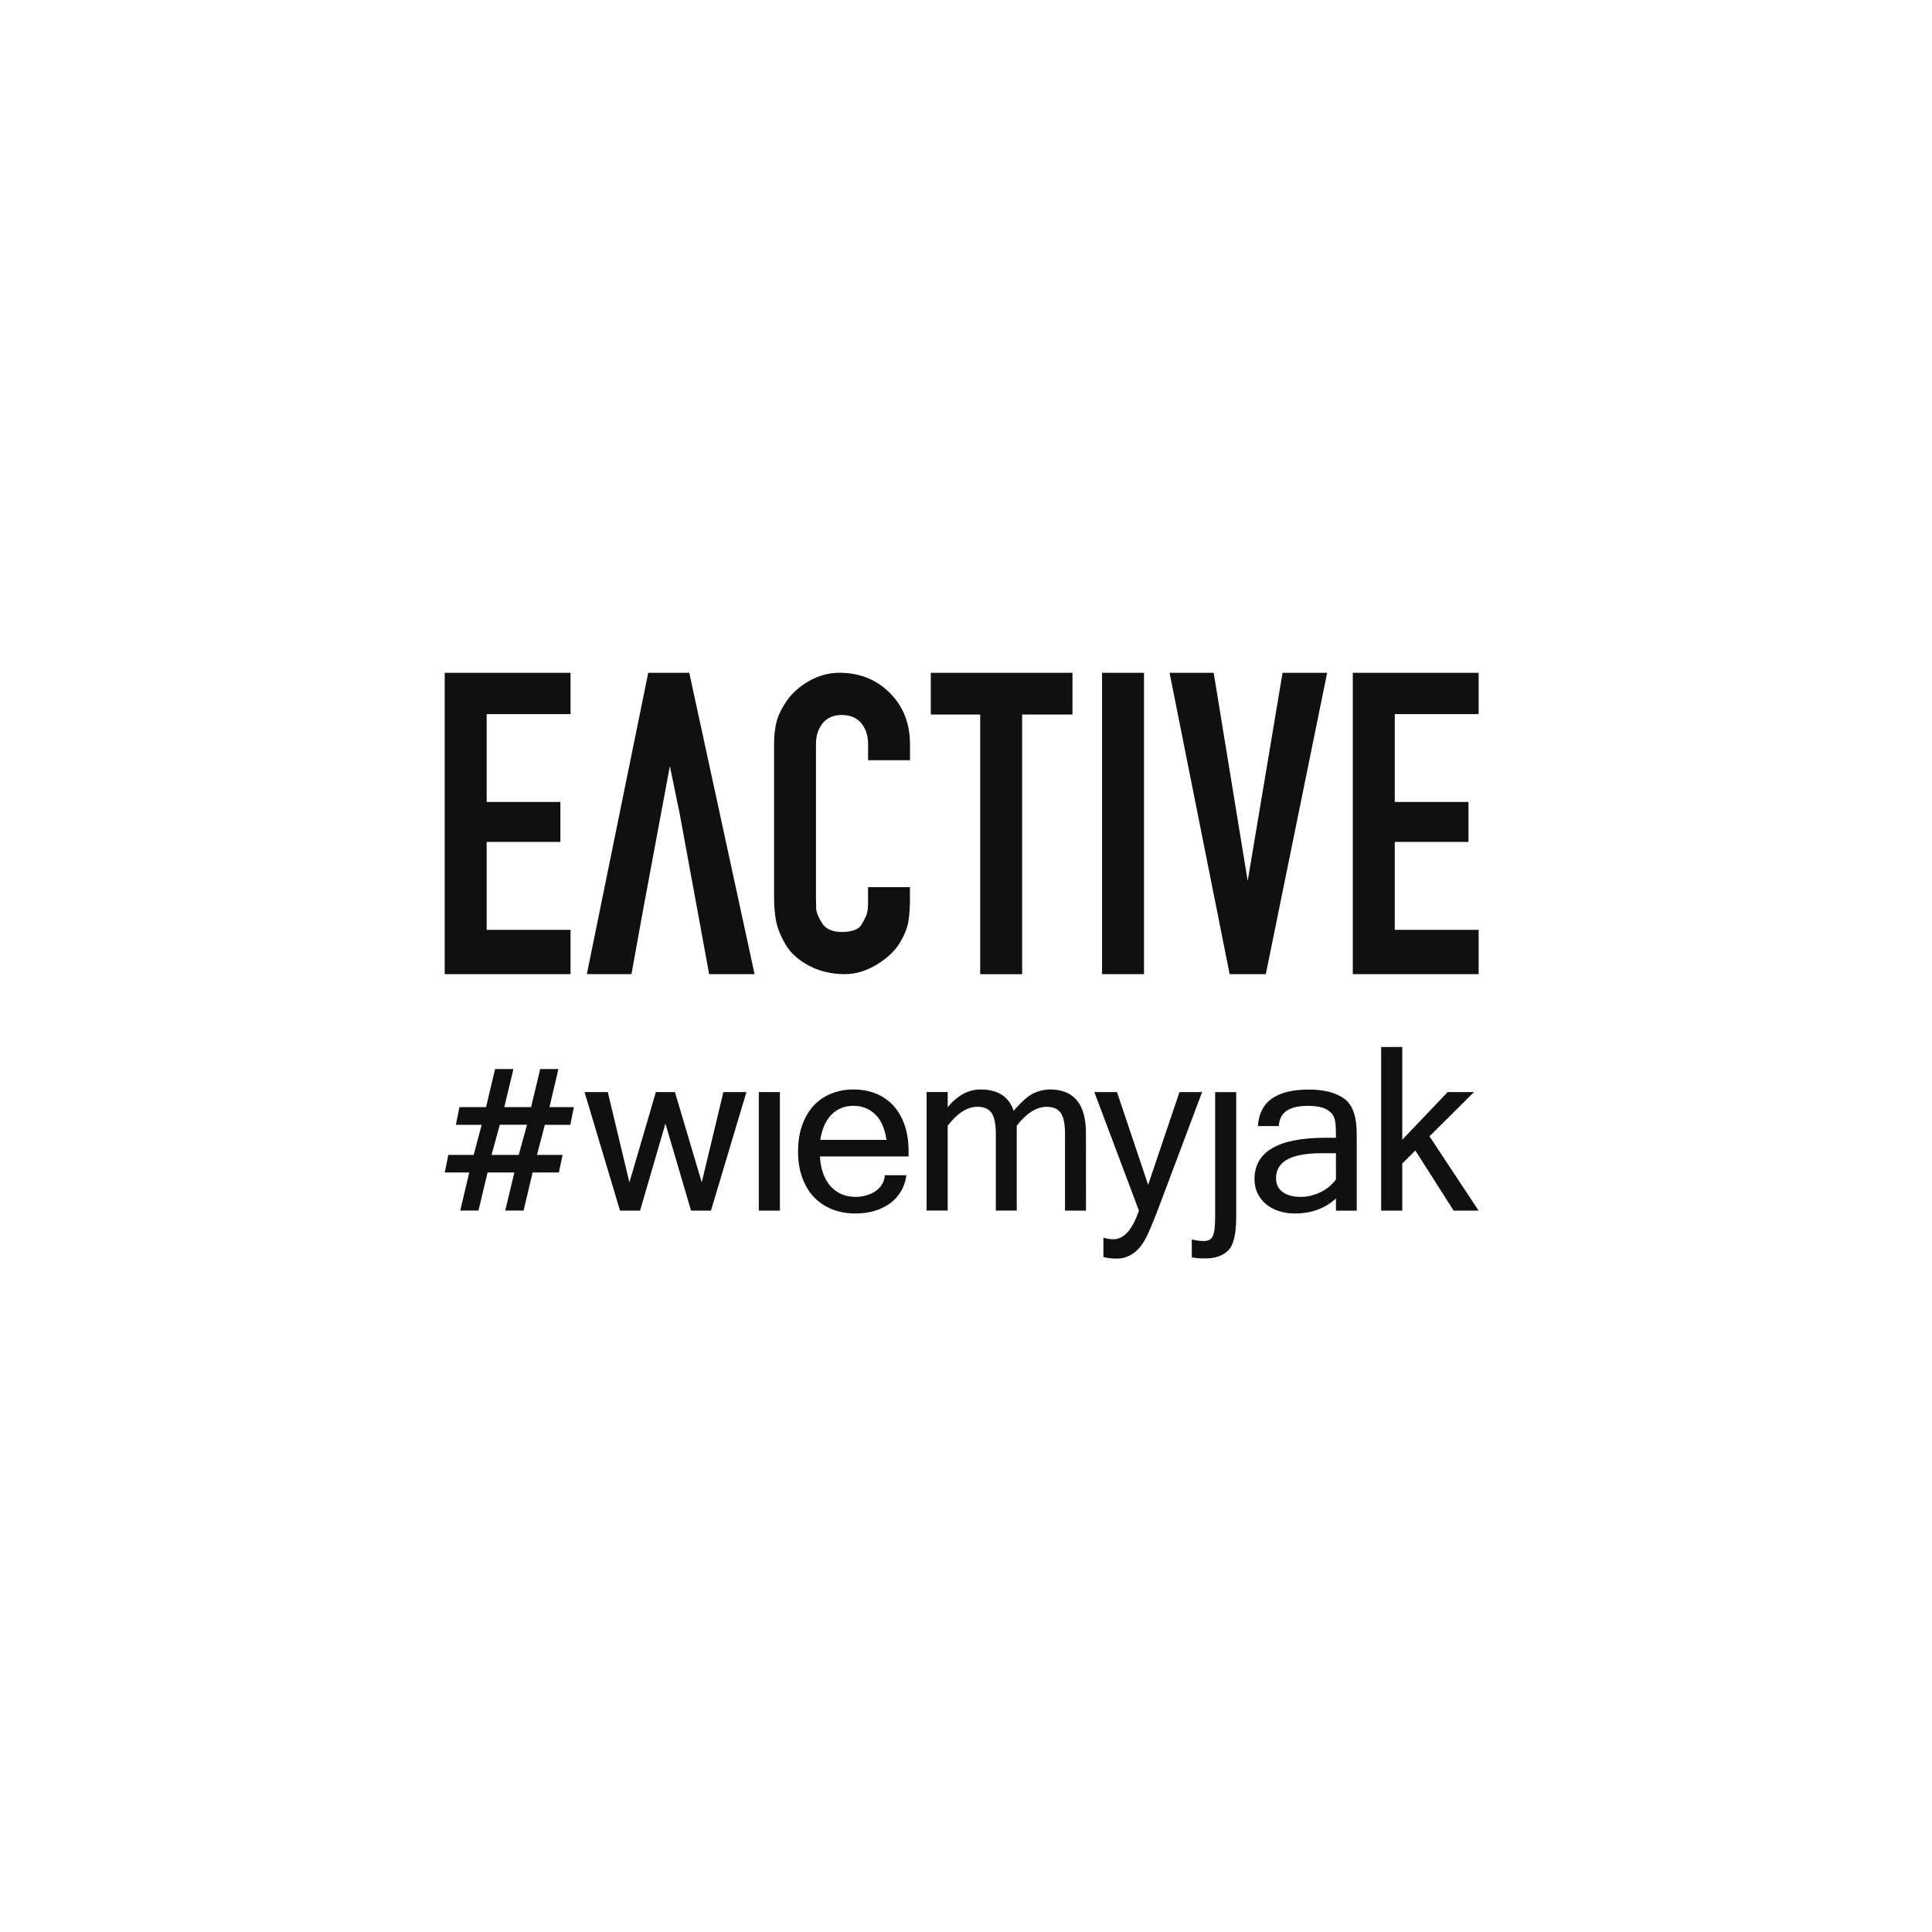 <svg xmlns="http://www.w3.org/2000/svg" xmlns:xlink="http://www.w3.org/1999/xlink" width="200" zoomAndPan="magnify" viewBox="0 0 150 150" height="200" preserveAspectRatio="xMidYMid meet" version="1.2"><defs><clipPath id="f3e85bb229"><path d="M 34.48 52.234 L 45 52.234 L 45 76 L 34.48 76 Z M 34.48 52.234 "/></clipPath><clipPath id="b75718c383"><path d="M 45 52.234 L 59 52.234 L 59 76 L 45 76 Z M 45 52.234 "/></clipPath><clipPath id="ec8666aa8e"><path d="M 60 52.234 L 71 52.234 L 71 76 L 60 76 Z M 60 52.234 "/></clipPath><clipPath id="0c5834bdd6"><path d="M 72 52.234 L 84 52.234 L 84 76 L 72 76 Z M 72 52.234 "/></clipPath><clipPath id="27211a96b2"><path d="M 85 52.234 L 89 52.234 L 89 76 L 85 76 Z M 85 52.234 "/></clipPath><clipPath id="f01c05c823"><path d="M 90 52.234 L 104 52.234 L 104 76 L 90 76 Z M 90 52.234 "/></clipPath><clipPath id="3c4e3389f0"><path d="M 105 52.234 L 115 52.234 L 115 76 L 105 76 Z M 105 52.234 "/></clipPath><clipPath id="9698d516b3"><path d="M 34.48 83 L 45 83 L 45 94 L 34.48 94 Z M 34.48 83 "/></clipPath><clipPath id="c378a4dfb7"><path d="M 84 84 L 94 84 L 94 97.984 L 84 97.984 Z M 84 84 "/></clipPath><clipPath id="49d0927709"><path d="M 92 84 L 96 84 L 96 97.984 L 92 97.984 Z M 92 84 "/></clipPath></defs><g id="c068b8b731"><g clip-rule="nonzero" clip-path="url(#f3e85bb229)"><path style=" stroke:none;fill-rule:nonzero;fill:#101010;fill-opacity:1;" d="M 44.297 72.191 L 44.297 75.633 L 34.527 75.633 L 34.527 52.238 L 44.297 52.238 L 44.297 55.445 L 37.785 55.445 L 37.785 62.266 L 43.508 62.266 L 43.508 65.367 L 37.785 65.367 L 37.785 72.191 Z M 44.297 72.191 "/></g><g clip-rule="nonzero" clip-path="url(#b75718c383)"><path style=" stroke:none;fill-rule:nonzero;fill:#101010;fill-opacity:1;" d="M 50.328 52.238 L 53.516 52.238 L 58.586 75.633 L 55.059 75.633 L 52.762 63.129 L 52.008 59.477 L 49.848 71.086 L 49.027 75.633 L 45.562 75.633 Z M 50.328 52.238 "/></g><g clip-rule="nonzero" clip-path="url(#ec8666aa8e)"><path style=" stroke:none;fill-rule:nonzero;fill:#101010;fill-opacity:1;" d="M 70.652 69.641 C 70.652 70.375 70.613 71 70.531 71.516 C 70.453 72.035 70.223 72.602 69.848 73.223 C 69.469 73.844 68.875 74.398 68.066 74.895 C 67.254 75.387 66.426 75.633 65.578 75.633 C 64.574 75.633 63.652 75.418 62.82 74.98 C 61.988 74.543 61.375 73.992 60.988 73.324 C 60.598 72.656 60.352 72.043 60.25 71.48 C 60.145 70.918 60.098 70.305 60.098 69.637 L 60.098 57.781 C 60.098 57.141 60.16 56.566 60.285 56.059 C 60.41 55.555 60.676 55.004 61.09 54.406 C 61.5 53.809 62.078 53.297 62.82 52.871 C 63.562 52.449 64.344 52.234 65.168 52.234 C 66.746 52.234 68.051 52.758 69.094 53.805 C 70.133 54.852 70.652 56.176 70.652 57.781 L 70.652 59.023 L 67.398 59.023 L 67.398 57.773 C 67.398 57.121 67.223 56.582 66.875 56.156 C 66.527 55.727 66.016 55.512 65.34 55.512 C 64.711 55.512 64.223 55.727 63.875 56.148 C 63.527 56.578 63.352 57.113 63.352 57.758 L 63.352 69.633 C 63.352 69.934 63.359 70.234 63.367 70.531 C 63.379 70.828 63.531 71.207 63.82 71.668 C 64.113 72.129 64.633 72.359 65.375 72.359 C 66.16 72.359 66.672 72.156 66.906 71.758 C 67.141 71.355 67.281 71.055 67.328 70.859 C 67.371 70.664 67.395 70.395 67.395 70.051 L 67.395 68.879 L 70.648 68.879 L 70.648 69.641 Z M 70.652 69.641 "/></g><g clip-rule="nonzero" clip-path="url(#0c5834bdd6)"><path style=" stroke:none;fill-rule:nonzero;fill:#101010;fill-opacity:1;" d="M 76.102 75.637 L 76.102 55.477 L 72.266 55.477 L 72.266 52.238 L 83.266 52.238 L 83.266 55.477 L 79.359 55.477 L 79.359 75.637 Z M 76.102 75.637 "/></g><g clip-rule="nonzero" clip-path="url(#27211a96b2)"><path style=" stroke:none;fill-rule:nonzero;fill:#101010;fill-opacity:1;" d="M 85.562 52.238 L 88.82 52.238 L 88.82 75.633 L 85.562 75.633 Z M 85.562 52.238 "/></g><g clip-rule="nonzero" clip-path="url(#f01c05c823)"><path style=" stroke:none;fill-rule:nonzero;fill:#101010;fill-opacity:1;" d="M 95.469 75.633 L 90.805 52.238 L 94.23 52.238 L 96.871 68.398 L 99.578 52.238 L 103.039 52.238 L 98.277 75.633 Z M 95.469 75.633 "/></g><g clip-rule="nonzero" clip-path="url(#3c4e3389f0)"><path style=" stroke:none;fill-rule:nonzero;fill:#101010;fill-opacity:1;" d="M 114.801 72.191 L 114.801 75.633 L 105.031 75.633 L 105.031 52.238 L 114.801 52.238 L 114.801 55.445 L 108.289 55.445 L 108.289 62.266 L 114.012 62.266 L 114.012 65.367 L 108.289 65.367 L 108.289 72.191 Z M 114.801 72.191 "/></g><g clip-rule="nonzero" clip-path="url(#9698d516b3)"><path style=" stroke:none;fill-rule:nonzero;fill:#101010;fill-opacity:1;" d="M 44.555 85.957 L 44.277 87.332 L 42.301 87.332 L 41.691 89.668 L 43.68 89.668 L 43.391 91.031 L 41.352 91.031 L 40.652 93.988 L 39.227 93.988 L 39.934 91.031 L 37.855 91.031 L 37.148 93.988 L 35.734 93.988 L 36.434 91.031 L 34.531 91.031 L 34.809 89.668 L 36.777 89.668 L 37.395 87.332 L 35.395 87.332 L 35.672 85.957 L 37.738 85.957 L 38.438 83 L 39.863 83 L 39.152 85.957 L 41.234 85.957 L 41.941 83 L 43.355 83 L 42.66 85.957 Z M 40.918 87.324 L 38.805 87.324 L 38.164 89.668 L 40.273 89.668 Z M 40.918 87.324 "/></g><path style=" stroke:none;fill-rule:nonzero;fill:#101010;fill-opacity:1;" d="M 57.953 84.789 L 55.199 93.992 L 53.652 93.992 L 51.664 87.234 L 49.695 93.992 L 48.137 93.992 L 45.383 84.789 L 47.188 84.789 L 48.867 91.801 L 50.922 84.789 L 52.402 84.789 L 54.484 91.801 L 56.164 84.789 Z M 57.953 84.789 "/><path style=" stroke:none;fill-rule:nonzero;fill:#101010;fill-opacity:1;" d="M 58.914 84.789 L 60.551 84.789 L 60.551 93.992 L 58.914 93.992 Z M 58.914 84.789 "/><path style=" stroke:none;fill-rule:nonzero;fill:#101010;fill-opacity:1;" d="M 66.43 94.215 C 65.758 94.215 65.148 94.105 64.602 93.887 C 64.051 93.664 63.582 93.352 63.191 92.941 C 62.801 92.531 62.5 92.023 62.285 91.43 C 62.07 90.832 61.961 90.156 61.961 89.402 C 61.961 88.645 62.066 87.969 62.277 87.371 C 62.488 86.777 62.781 86.273 63.156 85.859 C 63.531 85.449 63.984 85.137 64.512 84.918 C 65.039 84.699 65.617 84.586 66.25 84.586 C 66.902 84.586 67.488 84.695 68.016 84.91 C 68.543 85.125 68.992 85.438 69.371 85.852 C 69.746 86.262 70.035 86.766 70.238 87.363 C 70.441 87.957 70.543 88.637 70.543 89.402 L 70.543 89.789 L 63.656 89.789 C 63.691 90.332 63.785 90.797 63.941 91.191 C 64.098 91.582 64.297 91.906 64.543 92.164 C 64.789 92.418 65.074 92.609 65.395 92.738 C 65.715 92.863 66.062 92.926 66.43 92.926 C 66.707 92.926 66.98 92.887 67.246 92.812 C 67.512 92.738 67.75 92.633 67.961 92.492 C 68.172 92.352 68.34 92.176 68.473 91.965 C 68.605 91.754 68.68 91.516 68.695 91.246 L 70.375 91.246 C 70.309 91.723 70.164 92.145 69.938 92.516 C 69.715 92.883 69.426 93.195 69.074 93.449 C 68.727 93.699 68.324 93.891 67.875 94.02 C 67.426 94.152 66.945 94.215 66.43 94.215 Z M 68.828 88.5 C 68.695 87.613 68.402 86.949 67.945 86.512 C 67.488 86.074 66.922 85.855 66.254 85.855 C 65.93 85.855 65.629 85.91 65.348 86.016 C 65.066 86.125 64.816 86.289 64.59 86.504 C 64.367 86.723 64.176 87 64.02 87.332 C 63.867 87.668 63.754 88.055 63.688 88.5 Z M 68.828 88.5 "/><path style=" stroke:none;fill-rule:nonzero;fill:#101010;fill-opacity:1;" d="M 84.316 93.992 L 82.688 93.992 L 82.688 88.047 C 82.688 87.281 82.582 86.738 82.363 86.418 C 82.145 86.094 81.777 85.934 81.262 85.934 C 80.477 85.934 79.699 86.422 78.941 87.398 L 78.941 93.988 L 77.316 93.988 L 77.316 88.043 C 77.316 87.281 77.207 86.738 76.988 86.414 C 76.77 86.094 76.406 85.93 75.891 85.93 C 75.102 85.93 74.332 86.422 73.578 87.398 L 73.578 93.988 L 71.941 93.988 L 71.941 84.785 L 73.578 84.785 L 73.578 85.965 C 74.336 85.047 75.188 84.586 76.133 84.586 C 77.473 84.586 78.328 85.137 78.699 86.242 C 79.008 85.887 79.289 85.594 79.551 85.363 C 79.805 85.137 80.043 84.973 80.258 84.875 C 80.684 84.684 81.102 84.586 81.508 84.586 C 83.379 84.586 84.312 85.715 84.312 87.977 Z M 84.316 93.992 "/><g clip-rule="nonzero" clip-path="url(#c378a4dfb7)"><path style=" stroke:none;fill-rule:nonzero;fill:#101010;fill-opacity:1;" d="M 86.445 96.215 C 87.258 96.215 87.918 95.477 88.426 93.992 L 84.965 84.789 L 86.723 84.789 L 89.141 91.992 L 91.574 84.789 L 93.332 84.789 L 89.871 93.992 C 89.699 94.438 89.543 94.828 89.398 95.164 C 89.258 95.504 89.129 95.789 89.02 96.027 C 88.898 96.262 88.766 96.484 88.613 96.688 C 88.465 96.891 88.293 97.07 88.105 97.223 C 87.918 97.371 87.707 97.492 87.477 97.582 C 87.242 97.672 86.992 97.715 86.719 97.715 C 86.52 97.715 86.332 97.707 86.156 97.688 C 85.977 97.668 85.816 97.637 85.668 97.594 L 85.668 96.094 C 85.938 96.172 86.195 96.215 86.445 96.215 Z M 86.445 96.215 "/></g><g clip-rule="nonzero" clip-path="url(#49d0927709)"><path style=" stroke:none;fill-rule:nonzero;fill:#101010;fill-opacity:1;" d="M 95.98 94.48 C 95.98 95.801 95.773 96.668 95.363 97.082 C 94.934 97.496 94.355 97.703 93.625 97.703 C 93.406 97.703 93.203 97.699 93.023 97.688 C 92.844 97.676 92.68 97.652 92.531 97.617 L 92.531 96.227 C 92.855 96.309 93.156 96.352 93.438 96.352 C 93.613 96.352 93.758 96.324 93.875 96.273 C 93.988 96.223 94.078 96.125 94.152 95.988 C 94.219 95.852 94.27 95.66 94.301 95.41 C 94.328 95.164 94.344 94.844 94.344 94.453 L 94.344 84.793 L 95.98 84.793 Z M 95.98 94.48 "/></g><path style=" stroke:none;fill-rule:nonzero;fill:#101010;fill-opacity:1;" d="M 103.723 93.047 C 102.883 93.828 101.812 94.215 100.516 94.215 C 100.066 94.215 99.652 94.148 99.266 94.02 C 98.883 93.891 98.555 93.711 98.277 93.477 C 98.004 93.242 97.785 92.961 97.633 92.637 C 97.477 92.309 97.398 91.953 97.398 91.559 C 97.398 89.41 99.242 88.336 102.926 88.336 L 103.723 88.336 C 103.723 87.996 103.719 87.711 103.707 87.48 C 103.695 87.25 103.668 87.055 103.621 86.891 C 103.578 86.727 103.512 86.59 103.418 86.48 C 103.324 86.371 103.199 86.262 103.039 86.16 C 102.715 85.961 102.211 85.859 101.523 85.859 C 100.078 85.859 99.336 86.383 99.289 87.426 L 97.664 87.426 C 97.781 85.535 99.098 84.594 101.613 84.594 C 102.785 84.594 103.695 84.824 104.355 85.293 C 105.008 85.754 105.336 86.672 105.336 88.051 L 105.336 93.996 L 103.723 93.996 Z M 103.723 91.57 L 103.723 89.535 L 102.605 89.535 C 100.246 89.535 99.07 90.18 99.07 91.469 C 99.07 91.938 99.242 92.297 99.582 92.547 C 99.926 92.801 100.391 92.926 100.984 92.926 C 101.246 92.926 101.512 92.895 101.773 92.832 C 102.035 92.766 102.285 92.676 102.531 92.559 C 102.773 92.441 102.996 92.297 103.199 92.129 C 103.398 91.965 103.578 91.777 103.723 91.57 Z M 103.723 91.57 "/><path style=" stroke:none;fill-rule:nonzero;fill:#101010;fill-opacity:1;" d="M 114.797 93.992 L 112.859 93.992 L 109.887 89.324 L 108.871 90.336 L 108.871 93.992 L 107.234 93.992 L 107.234 81.289 L 108.871 81.289 L 108.871 88.488 L 112.395 84.789 L 114.441 84.789 L 110.984 88.223 Z M 114.797 93.992 "/></g></svg>